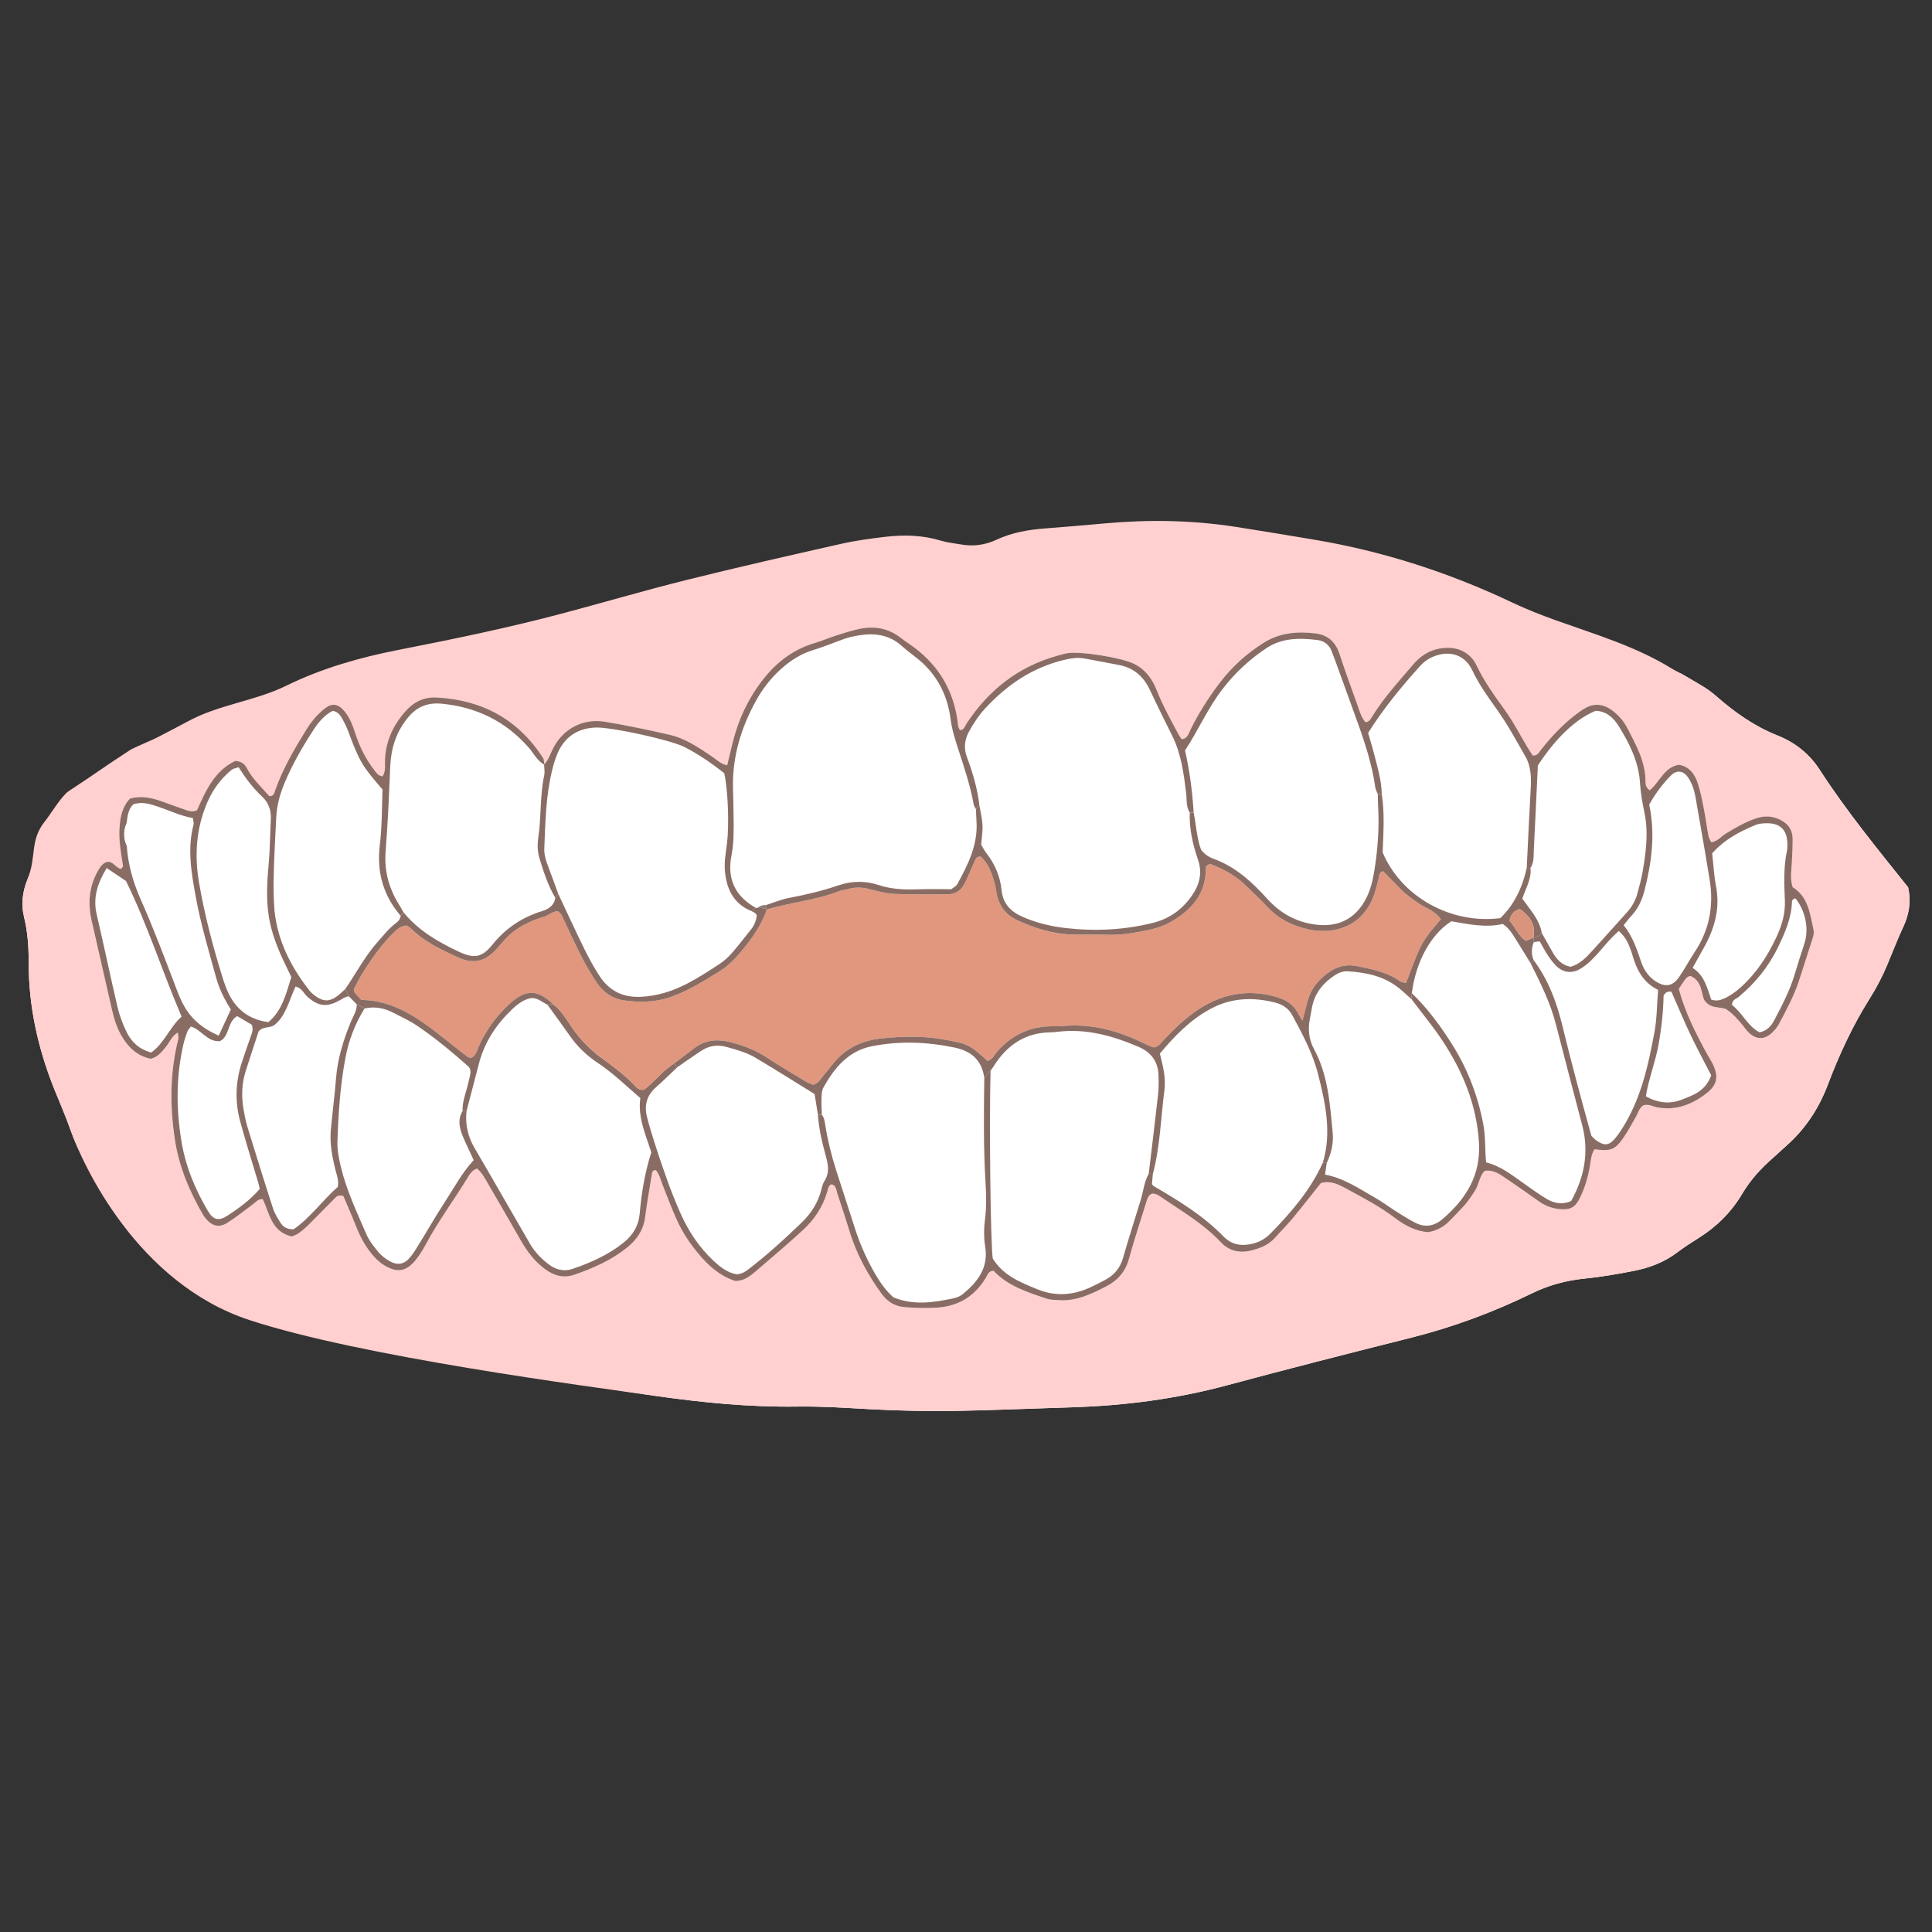 <?xml version="1.0" encoding="UTF-8"?>
<svg xmlns="http://www.w3.org/2000/svg" id="_矯正症例" data-name="矯正症例" width="1900" height="1900" viewBox="0 0 1900 1900">
  <rect x="0" y="0" width="1900" height="1900" fill="#333333" stroke="none"/>
  <g id="_開咬" data-name="開咬">
    <path d="M183.185,720.677c-1.652.737-3.439,1.266-4.935,2.24-31.903,20.787-63.801,41.58-95.626,62.486-7.104,4.667-13.434,10.359-18.765,16.986-15.249,18.954-27.619,39.612-36.766,62.215-4.912,12.139-6.593,24.411-3.441,37.216,3.64,14.785,4.575,29.859,4.555,45.002-.059,42.92,9.109,83.96,24.932,123.666,5.37,13.475,11.301,26.751,16.081,40.431,12.258,35.081,33.893,63.826,59.491,90.013,12.469,12.756,27.127,22.167,43.979,27.963,10.279,3.536,20.726,6.595,31.13,9.759,32.69,9.942,62.887,24.291,89.548,46.294,32.816,27.082,37.123,28.14,79.931,34.047,26.351,3.636,52.691,7.459,78.38,14.602,63.001,17.517,126.996,29.774,191.737,39.017,46.802,6.683,93.516,11.335,140.836,10.66,23.538-.336,47.125,1.265,70.661,2.538,29.594,1.599,59.206,2.237,88.812,1.643,36.854-.738,73.69-2.38,110.538-3.492,51.548-1.556,102.294-8.147,152.229-21.579,60.109-16.168,120.431-31.563,180.803-46.726,41.235-10.356,80.884-24.985,118.951-43.607,16.68-8.16,33.84-12.812,51.968-14.624,16.275-1.626,32.324-4.444,48.352-7.552,15.645-3.034,30.142-8.537,42.983-18.275,6.731-5.105,13.88-9.692,21.046-14.186,17.739-11.123,32.115-25.415,42.815-43.506,8.069-13.643,18.696-25.204,30.653-35.572,4.109-3.563,7.99-7.387,12.078-10.974,19.014-16.689,32.426-36.869,41.446-60.689,11.13-29.391,24.34-57.979,41.165-84.679,6.795-10.782,12.617-22.01,17.509-33.752,5.114-12.274,9.863-24.721,15.507-36.747,5.878-12.527,7.797-25.239,4.75-38.884-30.124-37.694-60.762-75.085-87.087-115.775-10.04-15.518-24.13-26.71-41.654-33.662-22.141-8.785-41.404-22.33-59.275-37.95-3.612-3.158-7.412-6.187-11.464-8.737-7.661-4.821-15.567-9.252-23.371-13.845-100.275-39.997-775.08-87.777-971.498-88.205-26.762-.058-494.475,149.483-498.982,146.238Z" style="fill: #fff;"></path>
    <path d="M1653.665,662.644c7.804,4.593,15.71,9.024,23.371,13.845,4.052,2.55,7.852,5.579,11.464,8.737,17.871,15.62,37.134,29.166,59.275,37.95,17.524,6.953,31.615,18.144,41.654,33.662,26.325,40.69,56.963,78.081,87.087,115.775,3.046,13.645,1.128,26.357-4.75,38.884-5.644,12.026-10.393,24.473-15.507,36.747-4.893,11.742-10.715,22.969-17.509,33.752-16.825,26.7-30.035,55.288-41.165,84.679-9.02,23.82-22.432,44-41.446,60.689-4.088,3.588-7.969,7.411-12.078,10.974-11.957,10.369-22.584,21.93-30.653,35.572-10.7,18.09-25.076,32.382-42.815,43.506-7.166,4.493-14.315,9.081-21.046,14.186-12.841,9.737-27.338,15.24-42.983,18.275-16.028,3.108-32.077,5.926-48.352,7.552-18.128,1.812-35.288,6.464-51.968,14.624-38.067,18.622-77.716,33.251-118.951,43.607-60.372,15.163-120.695,30.558-180.803,46.726-49.935,13.432-100.681,20.024-152.229,21.579-36.848,1.112-73.684,2.754-110.538,3.492-29.606.594-59.218-.044-88.812-1.643-23.535-1.272-47.122-2.874-70.661-2.538-47.32.675-94.034-3.978-140.836-10.66-64.741-9.243-287.903-38.217-398.1-74.425-110.196-36.207-163.836-152.19-176.095-187.271-4.78-13.68-10.711-26.956-16.081-40.431-15.823-39.706-24.991-80.746-24.932-123.666.021-15.143-.914-30.217-4.555-45.002-3.153-12.805-1.472-25.077,3.441-37.216,9.147-22.603,1.865-37.965,17.113-56.92,5.331-6.627,16.247-24.982,23.351-29.648,31.825-20.906,29.23-20.143,61.133-40.93,1.496-.975,20.912-9.496,22.564-10.232,1.166-.3,31.776-16.49,32.797-17.054,30.717-16.984,65.96-20.045,97.426-35.441,35.045-17.147,71.968-27.733,110.117-35.2,53.349-10.442,106.614-21.42,159.203-35.305,41.465-10.948,82.619-23.114,124.223-33.483,50.399-12.561,101.074-24.036,151.746-35.467,14.699-3.316,29.738-5.372,44.726-7.093,18.112-2.079,36.156-1.471,53.878,3.882,6.311,1.906,13.014,2.527,19.545,3.692,12.244,2.182,23.77.663,35.251-4.688,14.91-6.95,31.013-9.791,47.416-11.031,19.884-1.504,39.753-3.225,59.614-5.01,42.923-3.858,85.723-3.151,128.341,3.503,25.665,4.007,51.295,8.246,76.913,12.553,67.765,11.393,132.543,32.293,194.573,61.736,14.222,6.751,28.796,12.47,43.606,17.76,38.644,13.804,78.194,25.482,113.513,47.298,3.061,1.891,6.345,3.421,9.525,5.118ZM535.129,751.824l.247.256c-.431-2.301-.214-5.021-1.39-6.84-24.487-37.84-59.699-56.854-104.385-59.277-12.461-.676-22.288,4.022-30.459,13.109-12.125,13.486-19.513,28.914-20.497,47.267-.309,5.761.978,11.973-2.367,17.121-4.281-.527-5.893-3.183-7.717-5.515-8.665-11.074-14.874-23.411-19.16-36.794-2.773-8.657-6.019-17.141-12.59-23.832-4.924-5.013-10.524-5.673-16.246-1.412-7.848,5.844-14.079,13.218-19.227,21.521-11.799,19.034-23.118,38.312-30.642,59.548-.945,2.666-1.162,6.07-5.81,6.027-7.621-8.848-16.663-16.924-22.291-27.89-1.997-3.89-5.453-6.425-11.116-6.803-20.606,9.605-29.312,29.691-37.768,48.569-4.234,1.654-7.193.947-10.033-.027-7.423-2.546-14.81-5.197-22.177-7.9-10.885-3.994-21.846-6.962-33.77-3.499-7.579,8.017-9.412,17.949-10.177,28.336-.943,12.808,1.448,25.275,3.455,37.802.12.75-1.107,1.716-1.996,2.999-5.169-1.05-7.773-7.834-13.679-7.01-4.626,1.463-6.857,5.069-8.981,8.775-8.899,15.528-10.07,32.065-6.198,49.173,6.669,29.463,13.475,58.895,20.171,88.352,1.887,8.302,4.477,16.392,8.626,23.792,6.725,11.994,15.987,21.018,29.328,23.558,7.32-1.9,10.813-6.921,14.737-11.532,3.785-4.446,5.64-10.61,11.843-14.258.298,2.712.973,4.491.588,6-8.339,32.742-8.486,65.608-3.504,98.951,4.019,26.895,14.313,51.043,27.689,74.234.9,1.561,2.016,3.032,3.216,4.38,6.272,7.044,12.85,8.566,20.966,3.43,8.656-5.477,16.684-11.953,24.91-18.096,2.834-2.116,4.987-5.346,9.711-5.034,6.634,13.999,8.532,32.219,28.463,36.7,2.065-.91,4.49-1.547,6.391-2.912,3.421-2.457,6.737-5.14,9.728-8.101,8.595-8.51,16.963-17.247,25.518-25.797,2.026-2.025,3.963-4.745,9.172-2.892,3.765,8.953,8.149,18.813,12.066,28.855,3.765,9.651,8.443,18.721,14.848,26.879,3.763,4.792,8.01,9.065,13.224,12.284,12.166,7.509,21.352,6.395,30.385-4.491,4.213-5.077,7.767-10.827,10.883-16.665,11.988-22.461,27.278-42.832,40.482-64.519,2.353-3.865,4.869-8.079,9.666-9.464,5.691,5.253,8.526,11.321,11.85,17.007,10.374,17.746,20.704,35.518,30.881,53.378,6.359,11.16,13.899,21.24,24.411,28.843,8.839,6.392,18.186,8.872,28.993,5.052,18.334-6.481,35.909-14.133,51.255-26.5,9.925-7.999,16.233-17.489,17.864-30.318,1.752-13.777,4.208-27.466,6.426-41.182.358-2.211.382-4.946,4.071-4.652,3.546,4.154,4.645,9.546,6.623,14.547,4.443,11.236,8.709,22.558,13.623,33.589,6.951,15.601,16.737,29.387,28.545,41.72,8.487,8.864,18.362,15.564,29.267,19.154,8.863-.084,14.587-4.815,20.063-9.475,15.656-13.323,31.299-26.682,46.45-40.568,11.29-10.347,19.632-22.877,23.999-37.824.772-2.642.894-5.974,4.199-7.272,4.572,1.127,4.472,5.452,5.544,8.599,4.482,13.152,8.62,26.423,12.805,39.675,6.811,21.562,17.585,41.013,30.784,59.289,5.722,7.924,13.003,12.417,22.623,13.237,10.244.872,20.45,1.107,30.778.575,21.757-1.121,37.89-10.812,49.128-29.258,1.762-2.892,2.572-7.044,7.679-7.037,14.027,14.922,33.124,21.015,52.029,27.329,3.918,1.309,8.331,1.296,12.537,1.555,17.079,1.049,31.737-6.11,46.343-13.651,11.376-5.874,18.749-14.388,22.224-27.039,5.28-19.22,11.663-38.135,17.506-57.201.916-2.989,2.013-5.671,5.275-6.851,3.144-.219,5.805,1.259,8.295,2.972,20.388,14.023,42.01,26.385,59.191,44.701,8.156,8.695,18.223,11.087,29.859,8.224,9.007-2.216,17.24-5.427,23.566-12.586,5.603-6.341,11.697-12.264,17.087-18.775,9.593-11.59,18.818-23.485,27.985-34.987,9.456-2.594,17.163,1.26,24.563,5.294,16.445,8.964,33.134,17.531,48.129,28.96,9.719,7.407,20.309,13.116,32.827,14.062,7.419-1.273,13.939-4.366,19.327-9.467,4.823-4.567,9.26-9.54,13.907-14.296,5.106-5.226,9.113-11.227,12.997-17.391,3.846-6.104,4.085-13.984,9.441-19.172,8.911-1.296,15.27,3.731,21.731,8.072,10.539,7.08,20.889,14.445,31.251,21.785,6.055,4.289,12.64,7.001,20.058,7.732,10.862,1.071,15.739-1.267,20.501-10.957,4.818-9.806,7.921-20.212,9.785-31.009.996-5.769,1.15-11.874,4.617-16.802,15.874,2.053,19.86.715,28.246-11.129,4.522-6.387,8.06-13.469,12.073-20.22,2.421-4.074,3.363-9.123,7.714-11.887,5.113-1.606,9.484,1.294,14.157,2.102,18.716,3.238,34.699-3.332,48.787-14.663,9.785-7.87,10.891-16.026,5.571-27.443-1.78-3.82-4.218-7.328-6.236-11.042-10.968-20.186-21.385-40.613-27.469-63.488,1.556-2.353,3.13-4.883,4.856-7.304,1.722-2.415,3.266-5.143,6.796-5.316,11.263,4.897,10.33,16.822,13.31,23.526,6.408,9.246,14.9,6.19,21.573,9.065,6.505,4.264,11.706,10.126,16.65,16.26,1.893,2.349,3.613,4.892,5.789,6.948,7.265,6.864,15.406,6.941,22.539.122,2.594-2.48,5.133-5.285,6.799-8.42,7.372-13.866,14.911-27.685,19.829-42.691,4.138-12.627,8.094-25.312,12.199-37.95,1.309-4.03,3.085-8.009,2.155-12.345-3.415-15.911-5.293-32.597-20.475-41.85-2.883-8.602-1.18-16.433-.852-24.233.33-7.85.889-15.708.761-23.554-.153-9.46-5.249-15.727-13.902-19.341-6.994-2.922-13.876-3.204-21.2-.873-11.088,3.529-20.9,9.358-30.74,15.323-4.527,2.745-7.824,7.548-14.198,8.499-.931-2.113-2.324-4.173-2.743-6.414-1.664-8.908-2.808-17.915-4.559-26.804-1.631-8.281-3.235-16.64-5.861-24.632-2.91-8.853-7.854-16.437-18.351-18.398-14.888,2.082-19.099,17.163-29.001,25.121-3.28-2.308-4.167-5.32-4.138-8.286.195-19.622-9.136-36.008-17.674-52.647-3.636-7.085-8.798-13.001-15.231-17.756-8.659-6.401-17.747-7.283-27.098-1.741-3.624,2.147-7.029,4.709-10.344,7.323-12.419,9.796-23.068,21.324-32.808,33.743-1.752,2.234-2.991,5.335-7.738,5.155-1.574-2.47-3.537-5.408-5.355-8.433-7.163-11.916-13.535-24.392-21.601-35.658-10.211-14.262-20.547-28.2-28.112-44.25-6.761-14.346-20.936-19.792-36.559-16.892-10.668,1.98-19.053,7.548-25.87,15.59-14.069,16.596-28.903,32.601-40.384,51.244-1.563,2.539-2.935,5.366-6.595,5.63-4.445-5.138-6.011-11.724-8.261-17.923-5.978-16.47-11.909-32.964-17.425-49.592-3.842-11.584-11.416-18.312-23.424-19.792-17.786-2.191-35.133-.701-50.69,9.005-17.063,10.648-31.807,24.021-43.96,40.148-10.945,14.524-20.688,29.776-28.652,46.163-1.743,3.587-2.815,8.229-8.37,8.72-.944-1.431-2.032-2.827-2.855-4.365-7.703-14.383-15.652-28.609-21.677-43.866-4.525-11.461-11.661-21.085-23.487-26.462-12.35-5.615-50.889-11.921-63.955-9.951-3.562.537-7.055,1.614-10.537,2.593-38.424,10.803-67.644,33.865-89.283,67.043-1.541,2.363-2,5.915-6.399,6.04-.53-1.393-1.475-2.879-1.635-4.445-3.541-34.722-20.083-61.54-48.956-80.925-2.509-1.684-4.995-3.418-7.369-5.285-12.281-9.661-26.2-12.035-41.124-8.791-7.65,1.663-15.159,4.057-22.629,6.442-6.896,2.201-13.554,5.182-20.495,7.204-21.146,6.16-37.743,18.725-51.139,35.809-14.773,18.84-24.655,40.076-30.275,63.32-1.667,6.897-3.329,13.795-5.131,21.267-6.473-1.28-10.216-5.449-14.613-8.393-13.086-8.76-26.133-17.905-41.693-21.497-21.183-4.89-42.494-9.41-63.939-12.933-22.335-3.669-42.301,7.531-51.838,27.938-2.308,4.939-4.062,10.082-7.929,14.102Z" style="fill: #ffd0cf;"></path>
    <path d="M535.129,751.824c3.867-4.02,5.621-9.164,7.929-14.102,9.538-20.408,29.503-31.608,51.838-27.938,21.446,3.523,42.756,8.043,63.939,12.933,15.559,3.592,28.607,12.737,41.693,21.497,4.398,2.944,8.14,7.113,14.613,8.393,1.803-7.472,3.464-14.37,5.131-21.267,5.62-23.245,15.502-44.48,30.275-63.32,13.395-17.083,29.993-29.648,51.139-35.809,6.942-2.023,13.599-5.003,20.495-7.204,7.47-2.384,14.979-4.779,22.629-6.442,14.924-3.244,28.843-.87,41.124,8.791,2.373,1.868,4.86,3.601,7.369,5.285,28.873,19.385,45.415,46.203,48.956,80.925.16,1.566,1.105,3.052,1.635,4.445,4.399-.125,4.858-3.677,6.399-6.04,21.639-33.177,50.859-56.239,89.283-67.043,3.482-.979,6.975-2.056,10.537-2.593,13.066-1.97,51.605,4.337,63.955,9.951,11.826,5.376,18.962,15,23.487,26.462,6.024,15.257,13.974,29.483,21.677,43.866.823,1.538,1.911,2.934,2.855,4.365,5.555-.491,6.627-5.133,8.37-8.72,7.964-16.387,17.707-31.639,28.652-46.163,12.153-16.127,26.897-29.501,43.96-40.148,15.557-9.707,32.904-11.197,50.69-9.005,12.008,1.479,19.582,8.207,23.424,19.792,5.516,16.628,11.447,33.122,17.425,49.592,2.25,6.199,3.816,12.785,8.261,17.923,3.661-.264,5.032-3.091,6.595-5.63,11.481-18.642,26.315-34.648,40.384-51.244,6.817-8.041,15.202-13.61,25.87-15.59,15.622-2.9,29.797,2.546,36.559,16.892,7.565,16.05,17.901,29.988,28.112,44.25,8.066,11.266,14.438,23.742,21.601,35.658,1.818,3.025,3.781,5.963,5.355,8.433,4.746.18,5.985-2.921,7.738-5.155,9.74-12.418,20.389-23.947,32.808-33.743,3.314-2.614,6.72-5.176,10.344-7.323,9.351-5.541,18.439-4.66,27.098,1.741,6.433,4.755,11.596,10.671,15.231,17.756,8.538,16.639,17.869,33.026,17.674,52.647-.03,2.966.858,5.978,4.138,8.286,9.902-7.959,14.113-23.04,29.001-25.121,10.496,1.961,15.441,9.545,18.351,18.398,2.626,7.993,4.23,16.351,5.861,24.632,1.751,8.889,2.895,17.896,4.559,26.804.419,2.241,1.811,4.301,2.743,6.414,6.374-.951,9.671-5.754,14.198-8.499,9.84-5.965,19.652-11.794,30.74-15.323,7.324-2.331,14.206-2.049,21.2.873,8.652,3.614,13.749,9.881,13.902,19.341.128,7.845-.431,15.704-.761,23.554-.328,7.799-2.031,15.631.852,24.233,15.182,9.253,17.06,25.94,20.475,41.85.93,4.336-.846,8.315-2.155,12.345-4.105,12.638-8.061,25.323-12.199,37.95-4.917,15.006-12.457,28.825-19.829,42.691-1.666,3.134-4.206,5.94-6.799,8.42-7.133,6.819-15.274,6.742-22.539-.122-2.176-2.056-3.896-4.599-5.789-6.948-4.944-6.134-10.145-11.996-16.65-16.26-6.673-2.875-15.165.181-21.573-9.065-2.98-6.704-2.047-18.629-13.31-23.526-3.53.172-5.073,2.901-6.796,5.316-1.726,2.421-3.301,4.951-4.856,7.304,6.083,22.875,16.5,43.303,27.469,63.488,2.019,3.715,4.456,7.223,6.236,11.042,5.32,11.417,4.214,19.573-5.571,27.443-14.089,11.331-30.072,17.901-48.787,14.663-4.673-.809-9.045-3.709-14.157-2.102-4.352,2.764-5.293,7.813-7.714,11.887-4.012,6.751-7.55,13.833-12.073,20.22-8.385,11.844-12.372,13.182-28.246,11.129-3.467,4.927-3.621,11.032-4.617,16.802-1.864,10.797-4.966,21.204-9.785,31.009-4.762,9.69-9.639,12.028-20.501,10.957-7.418-.731-14.003-3.443-20.058-7.732-10.362-7.34-20.712-14.704-31.251-21.785-6.461-4.341-12.82-9.368-21.731-8.072-5.356,5.187-5.595,13.068-9.441,19.172-3.884,6.164-7.891,12.165-12.997,17.391-4.647,4.756-9.084,9.729-13.907,14.296-5.387,5.101-11.908,8.194-19.327,9.467-12.518-.945-23.109-6.655-32.827-14.062-14.995-11.429-31.684-19.996-48.129-28.96-7.4-4.034-15.107-7.888-24.563-5.294-9.167,11.502-18.392,23.397-27.985,34.987-5.389,6.511-11.484,12.434-17.087,18.775-6.325,7.159-14.558,10.369-23.566,12.586-11.635,2.863-21.703.471-29.859-8.224-17.181-18.316-38.803-30.677-59.191-44.701-2.49-1.713-5.15-3.191-8.295-2.972-3.262,1.18-4.359,3.863-5.275,6.851-5.843,19.067-12.226,37.982-17.506,57.201-3.475,12.652-10.848,21.165-22.224,27.039-14.606,7.541-29.264,14.7-46.343,13.651-4.206-.259-8.619-.246-12.537-1.555-18.904-6.313-38.001-12.406-52.029-27.329-5.107-.007-5.918,4.145-7.679,7.037-11.238,18.446-27.372,28.138-49.128,29.258-10.328.532-20.535.297-30.778-.575-9.62-.819-16.901-5.313-22.623-13.237-13.199-18.276-23.973-37.728-30.784-59.289-4.186-13.252-8.324-26.523-12.805-39.675-1.072-3.147-.973-7.471-5.544-8.599-3.305,1.298-3.427,4.63-4.199,7.272-4.367,14.948-12.709,27.477-23.999,37.824-15.151,13.887-30.794,27.245-46.45,40.568-5.475,4.66-11.2,9.39-20.063,9.475-10.905-3.59-20.78-10.29-29.267-19.154-11.807-12.333-21.594-26.118-28.545-41.72-4.914-11.03-9.179-22.353-13.623-33.589-1.978-5.001-3.078-10.393-6.623-14.547-3.69-.294-3.714,2.441-4.071,4.652-2.218,13.716-4.674,27.405-6.426,41.182-1.632,12.829-7.939,22.319-17.864,30.318-15.346,12.367-32.921,20.019-51.255,26.5-10.808,3.82-20.155,1.34-28.993-5.052-10.512-7.603-18.053-17.682-24.411-28.843-10.176-17.86-20.507-35.632-30.881-53.378-3.324-5.686-6.159-11.754-11.85-17.007-4.798,1.385-7.313,5.599-9.666,9.464-13.204,21.687-28.494,42.058-40.482,64.519-3.116,5.838-6.67,11.588-10.883,16.665-9.034,10.886-18.219,12-30.385,4.491-5.214-3.218-9.462-7.492-13.224-12.284-6.405-8.157-11.083-17.227-14.848-26.879-3.917-10.042-8.301-19.902-12.066-28.855-5.209-1.852-7.146.868-9.172,2.892-8.555,8.55-16.923,17.287-25.518,25.797-2.991,2.961-6.307,5.644-9.728,8.101-1.902,1.365-4.327,2.002-6.391,2.912-19.931-4.481-21.829-22.701-28.463-36.7-4.724-.311-6.877,2.919-9.711,5.034-8.226,6.142-16.254,12.619-24.91,18.096-8.116,5.135-14.694,3.614-20.966-3.43-1.2-1.348-2.316-2.819-3.216-4.38-13.376-23.191-23.67-47.338-27.689-74.234-4.982-33.343-4.835-66.209,3.504-98.951.384-1.509-.291-3.287-.588-6-6.204,3.648-8.059,9.812-11.843,14.258-3.925,4.611-7.417,9.632-14.737,11.532-13.34-2.54-22.603-11.563-29.328-23.558-4.149-7.4-6.739-15.49-8.626-23.792-6.696-29.457-13.503-58.889-20.171-88.352-3.872-17.108-2.701-33.645,6.198-49.173,2.124-3.706,4.355-7.311,8.981-8.775,5.906-.824,8.51,5.961,13.679,7.01.889-1.282,2.116-2.248,1.996-2.999-2.006-12.526-4.398-24.994-3.455-37.802.765-10.388,2.598-20.32,10.177-28.336,11.924-3.464,22.885-.495,33.77,3.499,7.367,2.703,14.754,5.354,22.177,7.9,2.841.974,5.8,1.682,10.033.027,8.455-18.879,17.162-38.964,37.768-48.569,5.663.378,9.119,2.913,11.116,6.803,5.628,10.966,14.67,19.042,22.291,27.89,4.648.043,4.865-3.361,5.81-6.027,7.524-21.236,18.843-40.514,30.642-59.548,5.147-8.303,11.379-15.677,19.227-21.521,5.722-4.26,11.322-3.601,16.246,1.412,6.571,6.691,9.817,15.175,12.59,23.832,4.286,13.383,10.495,25.72,19.16,36.794,1.825,2.332,3.436,4.988,7.717,5.515,3.345-5.148,2.059-11.36,2.367-17.121.983-18.353,8.371-33.782,20.497-47.267,8.171-9.088,17.999-13.785,30.459-13.109,44.686,2.423,79.898,21.437,104.385,59.277,1.177,1.818.959,4.539,1.39,6.84-7.162-3.886-10.529-11.301-15.614-17.079-22.696-25.789-51.226-39.597-85.192-42.941-13.708-1.35-24.61,2.867-33.483,13.741-11.199,13.724-16.33,29.399-17.24,46.729-.729,13.879-1.117,27.776-1.863,41.653-.778,14.48-1.643,28.96-2.761,43.418-1.451,18.767,3.181,35.903,13.057,51.773,1.591,2.557,3.025,5.213,4.531,7.824-.939,1.115-1.879,2.229-2.819,3.344-17.129-19.874-23.585-43.041-20.525-68.826,2.21-18.616,2.144-37.267,2.689-55.365-20.327-23.445-22.462-27.17-33.916-57.664-1.477-3.93-3.344-7.748-5.378-11.425-2.041-3.687-4.418-7.247-9.64-8.218-7.967,4.047-13.801,10.967-18.738,18.498-10.917,16.655-20.841,33.902-28.57,52.316-4.704,11.209-7.831,22.904-8.3,35.029-.457,11.835-2.231,39.386-2.553,61.306-.235,15.994.886,29.237.967,29.981,3.256,29.682,16.275,55.098,34.481,78.178,1.824,2.312,4.291,4.233,6.753,5.902,7.113,4.819,12.931,4.732,19.966-.334,2.908-2.094,5.447-4.7,8.154-7.074,1.263,2.341,2.525,4.682,3.788,7.023-3.13.19-5.574,1.846-8.216,3.378-13.238,7.678-21.825,6.671-32.734-3.116-3.501-3.14-5.167-8.273-11.53-9.992-6.445,13.652-9.705,29.586-21.173,38.191-5.504,3.149-10.432.694-15.167,5.979-3.856,11.816-8.429,25.518-12.791,39.286-3.912,12.347-4.187,24.975-1.997,37.646,1.027,5.94,2.214,11.903,3.98,17.656,8.145,26.534,16.376,53.044,24.936,79.446,1.646,5.075,4.596,9.827,7.519,14.356,2.319,3.594,5.76,6.21,12.644,6.304,16.149-11.013,28.463-28.463,43.573-41.766,1.155-6.631-1.054-11.686-2.354-16.922-3.212-12.933-5.721-26.005-4.469-39.419,1.57-16.823,3.759-33.593,5.083-50.433,1.536-19.537,7.284-37.827,14.678-55.787,2.266-5.505,5.967-10.624,5.647-17.017,2.57,1.376,5.14,2.752,7.71,4.128-9.311,15.008-15.575,31.376-18.807,48.557-5.126,27.244-6.974,54.923-7.848,82.617-.266,8.42,1.477,16.692,3.472,24.969,5.543,23.009,15.673,44.237,24.939,65.775,2.799,6.506,7.491,12.36,12.083,17.873,3.001,3.603,7.076,6.613,11.216,8.902,7.379,4.081,13.981,2.9,19.439-3.557,3.849-4.553,6.885-9.826,10.034-14.931,8.217-13.324,15.943-26.966,24.529-40.045,9.195-14.007,16.977-28.951,28.284-41.042-3.989-8.696-7.73-16.227-10.923-23.984-3.28-7.971-4.82-16.162-.056-24.253,1.304.057,2.608.115,3.911.172-1.394,13.035,1.375,24.992,8.062,36.392,18.322,31.239,36.2,62.737,54.421,94.035,4.594,7.892,10.881,14.421,18.158,20.007,7.241,5.558,15.322,7.499,23.87,4.547,17.73-6.122,34.751-13.619,49.666-25.5,9.617-7.66,15.186-17.164,16.195-29.146,1.725-20.486,5.244-40.608,11.37-59.94-5.68-17.728-13.411-34.474-10.789-53.347-13.966-12-26.897-24.645-42.039-34.722-10.636-7.078-19.801-15.76-27.164-26.327-7.234-10.382-14.77-20.554-22.174-30.818,1.844-.183,3.687-.367,5.53-.55,8.385,6.248,13.359,15.35,19.121,23.656,8.332,12.011,18.42,22.049,30.216,30.488,10.745,7.687,21.194,15.696,30.4,25.25,2.393,2.483,4.726,5.603,9.709,4.818,10.125-7.426,17.867-18.576,29.208-25.517,1.246,1.082,2.492,2.163,3.737,3.245-6.993,6.593-13.803,13.393-21.024,19.726-9.153,8.028-11.858,17.914-8.957,29.341,2.365,9.314,5.198,18.522,8.167,27.666,7.438,22.897,15.186,45.691,25.054,67.691,7.724,17.219,18.024,32.693,31.779,45.689,7.027,6.64,14.637,12.491,23.577,13.707,4.928-.608,7.983-2.506,10.878-4.725,18.676-14.313,36.051-30.146,52.933-46.471,9.154-8.852,15.963-19.552,19.075-32.245.712-2.903,1.516-5.969,3.093-8.441,5.059-7.928,3.72-15.636,1.376-24.204-3.636-13.291-6.928-26.779-7.804-40.659,1.272-.038,2.545-.075,3.817-.113,2.496,2.92,2.776,6.562,3.358,10.128,2.526,15.474,6.244,30.656,11.106,45.567,6.158,18.885,12.174,37.815,18.319,56.704,4.294,13.198,9.736,25.903,16.331,38.135,6.028,11.179,12.842,21.7,21.367,29.035,20.372,8.146,39.416,4.882,58.392,1.034,3.441-.698,7.133-2.13,9.802-4.326,14.555-11.969,25.326-25.849,21.976-46.462-1.456-8.96-1.35-18.05-.193-27.046,1.548-12.03,1.245-24.053.519-36.096-2.07-34.316-1.725-68.66-1.23-103.006,2.063-2.345,4.125-4.69,6.188-7.036-1.466,53.326.017,170.35,2.121,184.614,10.602,17.145,27.019,23.276,43.265,30.056,17.952,7.492,35.259,6.342,52.529-1.54,4.936-2.253,9.754-4.774,14.565-7.288,8.993-4.699,14.907-11.686,17.777-21.703,5.478-19.123,11.602-38.062,17.417-57.089,2.623-8.581,3.34-17.743,7.847-25.751,1.353.076,2.707.152,4.06.227-.311,3.483-.623,6.966-.894,9.998.802.945,1.099,1.547,1.584,1.83,24.448,14.298,48.667,28.977,68.608,49.443,7.555,7.753,15.981,9.698,26.281,7.846,8.093-1.455,14.67-4.943,20.342-10.755,20.257-20.758,39.077-42.554,51.186-69.319,1.298.037,2.596.075,3.894.112-.496,3.458-.992,6.917-1.649,11.491,18.193,3.341,33.154,13.563,48.723,22.443,7.831,4.466,15.092,9.921,22.729,14.741,5.587,3.527,11.237,6.997,17.09,10.049,9.624,5.017,18.732,3.518,26.863-3.408,23.118-19.691,37.875-43.221,35.967-75.151-2.224-37.221-15.903-70.229-36.156-100.76-9.296-14.013-20.105-27.023-30.227-40.488.118-1.965.236-3.929.354-5.894,16.097,15.645,29.347,33.713,40.995,52.628,14.585,23.685,24.346,49.589,29.424,77.205,2.193,11.926,1.38,23.963,2.634,36.629,13.984,3.421,24.892,12.076,36.208,20.058,7.386,5.21,14.697,10.567,22.392,15.287,7.379,4.526,15.385,6.802,24.999,2.643,12.738-22.958,17.9-47.571,11.001-74.107-8.634-33.209-17.475-66.366-25.95-99.615-5.404-21.198-15.11-40.543-24.777-59.939.93-1.11,1.86-2.22,2.789-3.33,14.391,19.139,22.663,41.241,28.206,64.025,8.829,36.283,18.517,72.314,28.666,108.834,1.355,1.286,2.922,3.178,4.86,4.543,7.837,5.519,12.513,5.15,18.63-2.214,3.824-4.603,7.067-9.76,10.08-14.953,16.003-27.582,22.657-58.273,28.401-89.074,2.513-13.476,2.461-27.43,3.628-41.829-15.285-7.45-21.6-20.895-25.738-35.85-.64-2.314-1.675-4.518-2.508-6.78-2.083-5.659-5.19-10.588-10.367-15.267-7.203,6.152-12.862,13.103-18.722,19.844-5.556,6.392-11.361,12.526-18.605,17.04-7.922,4.937-16.392,4.524-23.327-1.71-3.518-3.163-6.398-7.158-9.062-11.116-3.009-4.47-5.452-9.321-8.123-13.975-2.237.32-4.002.573-5.767.826-.142-1.465-.284-2.929-.426-4.394l-.055.037c3.379-.428,6.257-1.756,8.291-4.604,3.535,6.266,7.059,12.539,10.609,18.797,3.975,7.007,8.852,12.905,17.84,14.395,9.035-2.469,15.232-9.13,21.318-15.755,11.419-12.432,22.573-25.106,33.911-37.613,4.959-5.469,8.548-11.655,10.39-18.795,1.805-6.994,3.884-13.954,5.098-21.057,3.36-19.65,5.998-39.315,1.646-59.275-2.05-9.402-3.606-19.013-4.221-28.604-1.32-20.621-10.28-38.253-20.722-55.269-5.156-8.402-12.245-14.978-22.932-15.324-19.72,8.243-38.932,26.492-56.789,53.778-1.313,27.87-2.55,55.562-3.977,83.245-.306,5.938.383,12.164-3.298,17.508-1.218-.032-2.435-.063-3.653-.095,1.282-25.94,2.436-51.887,3.907-77.815.626-11.037.398-21.919-5.229-31.719-8.719-15.184-17.055-30.7-27.137-44.954-9.082-12.84-18.318-25.306-25.057-39.698-7.219-15.417-22.347-20.107-38.206-13.597-5.166,2.12-9.539,5.259-13.201,9.338-18.559,20.668-36.193,42.055-51.089,65.767,1.919,6.634,3.927,12.938,5.557,19.339,3.418,13.426,7.591,26.72,7.891,40.754-1.294.053-2.588.106-3.882.159-.85-2.219-2.157-4.373-2.48-6.666-3.043-21.611-9.636-42.249-16.965-62.686-7.321-20.414-14.739-40.792-22.131-61.18-1.231-3.395-2.531-6.765-3.825-10.137-2.388-6.226-7.36-10.082-13.474-10.862-17.538-2.236-35.045-2.468-50.655,7.896-16.701,11.089-31.12,24.535-43.41,40.533-14.411,18.758-23.725,40.434-36.639,60.069,4.582,20.297,7.229,40.559,8.454,61.009-1.28.044-2.56.087-3.84.131-3.801-5.956-2.764-12.807-3.559-19.316-2.344-19.164-4.799-38.283-13.523-55.918-7.475-15.111-14.994-30.206-22.13-45.477-6.343-13.573-16.377-22.001-31.256-24.624-11.265-1.985-22.454-4.408-33.735-6.288-5.971-.996-11.912-.245-17.907,1.121-31.758,7.232-57.354,24.513-79.102,48.074-6.141,6.653-11.117,14.215-15.564,22.146-4.71,8.398-5.738,16.688-2.257,25.946,5.722,15.219,10.243,30.83,12.14,47.076-1.098,1.316-2.197,2.632-3.295,3.947-.794-1.623-2.012-3.17-2.317-4.879-3.301-18.499-9.325-36.208-15.082-54.026-3.144-9.73-6.316-19.492-7.626-29.786-2.675-21.013-11.174-39.452-26.544-54.212-6.504-6.246-14.263-11.171-20.92-17.276-15.21-13.946-32.805-13.41-51.12-9.147-3.516.819-6.913,2.179-10.325,3.402-8.52,3.053-16.893,6.585-25.551,9.165-12.478,3.719-23.006,10.42-32.528,19.062-9.957,9.037-18.106,19.57-24.517,31.258-14.451,26.347-23.031,54.385-22.485,84.77.174,9.669.535,19.336.614,29.006.104,12.692.413,25.442-2.063,37.958-4.564,23.07,3.431,40.149,23.806,51.619-1.389,1.074-2.778,2.149-4.167,3.223-17.951-7.19-24.668-22.202-26.145-39.808-.745-8.875.992-18.017,2.102-26.977,2.178-17.581,1.038-52.093-2.701-68.735-11.966-9.594-24.877-18.436-38.811-25.675-13.507-7.018-72.586-19.944-87.853-19.298-17.188.727-29.805,8.815-36.953,24.554-2.471,5.442-4.136,11.32-5.582,17.145-6.295,25.357-6.733,51.337-7.788,77.236-.249,6.125,1.602,11.883,3.765,17.569,3.424,9.001,6.654,18.075,9.966,27.118-.98,1.279-1.959,2.558-2.939,3.837-7.076-11.94-11.271-25.03-15.372-38.176-2.2-7.052-2.372-14.096-1.287-21.346,3.021-20.177,1.426-40.794,5.778-60.877.739-3.412-.019-7.149-.085-10.736ZM124.511,809.594c-3.2,7.379-3.087,14.736.141,22.073,1.244,18.303,6.134,35.781,13.512,52.387,12.76,28.721,23.819,58.089,34.973,87.438,2.567,6.756,5.29,13.59,9.012,19.741,7.613,12.581,18.776,21.13,32.973,27.215,4.218-9.088,7.983-17.197,11.903-25.643-6.165-9.844-11.35-20.034-14.417-31.184-7.204-26.189-15.062-52.197-19.968-78.984-4.368-23.848-8.676-47.604-2.274-71.779.414-1.563-.348-3.438-.709-6.34-11.736-2.058-22.61-7.241-33.933-11.122-7.832-2.684-16.129-5.327-24.632-2.391-5.296,5.318-5.742,12.024-6.581,18.589ZM234.646,754.557c-3.384,1.158-5.378,1.318-6.656,2.359-10.946,8.917-18.943,19.887-24.492,33.024-10.705,25.343-12.289,51.529-7.752,78.133,5.578,32.708,14.178,64.733,24.112,96.387,1.08,3.44,2.366,6.835,3.824,10.133,7.626,17.263,20.317,27.943,40.236,30.614,13.741-11.455,17.43-28.057,22.579-44.334-2.314-4.799-4.684-9.653-7.002-14.534-5.694-11.992-10.591-24.213-13.61-37.253-4.575-19.763-3.459-39.622-1.655-59.426,1.317-14.457,1.301-28.917,2.107-43.358.515-9.219-2.137-16.871-8.521-22.85-8.844-8.282-16.095-17.756-23.171-28.896ZM1596.76,909.862c9.213,11.411,13.042,24.132,17.419,36.635,2.653,7.58,7.046,13.972,13.899,18.47,9.427,6.187,16.802,5.153,23.324-4.229,5.502-7.914,9.945-16.558,15.3-24.584,14.483-21.71,18.764-45.512,14.642-70.928-4.441-27.388-9.275-54.712-14.059-82.043-1.15-6.569-3.323-12.851-7.093-18.456-4.545-6.758-11.054-7.876-16.745-2.252-8.601,8.499-15.587,18.291-21.562,28.742,6.185,28.811,2.413,56.771-4.613,84.502-2.397,9.462-6.426,18.175-13.289,25.381-2.037,2.139-3.78,4.56-7.223,8.762ZM255.406,1169.324c-.635-2.831-.925-4.601-1.431-6.308-5.997-20.25-12.459-40.375-17.921-60.768-5.11-19.078-4.443-38.301,1.705-57.179,2.804-8.611,5.782-17.167,8.795-25.709,1.203-3.411,2.822-6.699,1.078-11.597-4.307-2.546-9.432-5.574-14.356-8.485-9.999,5.633-7.144,19.752-17.065,24.637-12.484.914-18.154-11.453-28.515-14.385-1.488,2.107-2.85,3.405-3.436,4.99-1.463,3.956-2.829,7.984-3.784,12.087-7.358,31.62-7.319,63.272-2.109,95.324,4.06,24.974,13.428,47.553,26.125,69.001,5.339,9.019,10.789,10.148,19.5,4.418,11.091-7.295,21.831-15.103,31.412-26.027ZM1683.82,839.201c1.322,11.774,1.794,22.091,3.747,32.119,4.164,21.379-1.049,40.733-11.148,59.281-3.721,6.834-7.565,13.6-11.837,21.266,11.891,7.494,14.376,20.256,18.334,31.261,4.963,1.394,8.442.661,11.827-.782,6.758-2.883,12.56-7.174,17.953-12.111,14.958-13.695,25.673-30.196,34.245-48.542,5.515-11.804,8.959-23.506,8.356-36.573-.753-16.307-1.342-32.652,2.137-48.812.501-2.328.379-4.824.303-7.235-.398-12.583-6.663-19.192-18.99-19.453-4.154-.088-8.679.209-12.441,1.765-15.693,6.489-30.599,14.368-42.485,27.817ZM148.752,1035.109c13.031-9.434,18.324-25.186,29.858-35.348-19.087-44.351-33.32-89.845-54.71-133.371-5.655-3.787-11.972-8.016-18.97-12.701-8.971,14.755-13.722,28.947-9.858,45.496,7.123,30.511,13.48,61.2,20.645,91.7,1.912,8.138,5.008,16.141,8.611,23.705,4.818,10.114,12.61,17.374,24.423,20.519ZM1682.865,1057.53c-6.723-13.112-13.893-26.316-20.332-39.868-6.68-14.061-12.652-28.458-18.79-42.383-3.2-.337-5.485-.088-7.723,3.948-.253,15.31-2.058,32.122-5.082,48.695-3.1,16.991-9.657,33.257-12.344,50.197,12.06,6.83,23.73,7.851,35.599,3.202,11.173-4.377,22.999-8.208,28.671-23.791ZM1764.26,883.677c-.682.831-1.944,1.65-1.96,2.493-.324,16.151-6.547,30.324-13.389,44.649-9.331,19.536-22.437,35.668-38.856,49.442-2.509,2.104-6.763,2.793-6.726,8.116,10.129,7.634,15.423,20.889,27.084,26.843,7.51-1.61,11.458-6.244,14.305-11.649,7.596-14.417,15.214-28.843,19.973-44.554,3.148-10.392,6.38-20.763,9.8-31.069,4.617-13.917,1.384-31.427-8.463-44.091-.25-.322-1.16-.13-1.768-.181Z" style="fill: #896d65;"></path>
    <path d="M662.544,1046.168c-11.341,6.941-19.083,18.091-29.208,25.517-4.983.785-7.316-2.335-9.709-4.818-9.206-9.554-19.656-17.563-30.4-25.25-11.796-8.439-21.885-18.477-30.216-30.488-5.762-8.307-10.736-17.409-19.121-23.657-14.814-14.047-25.859-14.617-40.872-2.049-1.847,1.546-3.509,3.314-5.245,4.992-11.426,11.038-20.247,23.878-26.858,38.316-1.927,4.209-2.579,9.398-7.517,11.613-1.279-.327-2.663-.301-3.519-.96-8.12-6.255-16.179-12.592-24.203-18.97-23.815-18.93-48.246-36.527-80.379-37.083-2.318-2.507-4.45-4.614-6.314-6.935-.686-.854-.737-2.217-1.077-3.348,8.179-17.616,24.818-41.642,37.982-54.564,3.836-3.765,7.582-7.864,13.774-8.315,1.37.866,3.13,1.579,4.36,2.818,13.054,13.151,29.578,20.788,45.972,28.391,15.733,7.296,27.403,4.275,38.865-8.61,2.806-3.154,5.49-6.42,8.362-9.512,6.245-6.721,13.712-11.826,21.984-15.661,4.913-2.279,9.973-4.427,15.183-5.829,5.12-1.378,9.159-5.776,14.123-5.576,3.641,2.079,4.396,5.092,5.675,7.79,5.946,12.542,11.658,25.205,18.007,37.54,4.408,8.562,9.367,16.893,14.713,24.905,6.299,9.441,15.59,15.864,26.577,17.387,14.898,2.065,29.97,2.111,44.739-2.843,17.963-6.025,33.715-16.038,49.61-25.887,8.299-5.143,14.893-11.966,21.184-19.467,10.533-12.562,19.812-25.677,25.164-41.298,23.756-6.856,48.685-9.077,71.88-18.188,2.218-.872,4.765-.87,7.065-1.579,7.137-2.2,14.175-2.081,21.432-.291,8.19,2.02,16.491,4.476,24.827,4.841,17.489.766,35.033.276,52.554.322,7.372.019,12.955-3.433,16.273-9.686,3.664-6.904,6.382-14.305,9.727-21.387,1.172-2.481,1.538-6.047,6.355-5.982,7.429,6.187,10.597,15.282,13.415,24.479,1.231,4.018,1.72,8.263,2.548,12.405,2.42,12.098,9.047,20.543,20.457,25.848,17.195,7.996,34.952,13.388,53.964,13.931,11.473.328,22.971-.155,34.439.254,14.046.501,27.714-1.975,41.265-4.918,7.008-1.522,14.149-3.844,20.364-7.343,20.537-11.561,35.224-27.419,35.131-52.889-.007-1.867.618-3.488,4.36-4.53,11.632,4.691,23.981,10.65,34.115,20.536,7.353,7.173,14.953,14.119,21.939,21.635,11.16,12.007,25.103,18.9,40.716,22.265,23.672,5.101,52.538-1.676,64.201-33.649,2.057-5.64,3.261-11.594,4.817-17.414.586-2.191.001-4.962,4.22-6.183,5.365,5.503,11.152,11.435,16.935,17.371,5.517,5.662,11.95,10.109,18.461,14.549,6.837,4.662,15.533,6.777,21.375,15.312-7.796,9.066-15.91,18.151-20.931,29.066-4.997,10.862-8.863,22.245-13.305,33.606-2.373-.634-4.382-.652-5.719-1.609-12.687-9.079-27.376-11.914-42.287-14.951-11.905-2.425-21.467.862-30.368,7.783-8.761,6.812-15.481,15.249-18.39,26.252-1.487,5.624-2.951,11.254-5.13,19.575-1.991-3.246-3.064-4.673-3.805-6.255-5.102-10.897-14.413-15.288-25.553-18.07-25.598-6.391-49.006-1.794-71.068,12.048-13.447,8.437-24.663,19.378-35.564,30.729-2.874,2.993-5.025,6.938-9.641,7.798-.599-.076-1.248-.03-1.79-.249-2.233-.9-4.484-1.777-6.637-2.849-25.864-12.874-52.807-20.682-82.098-17.833-3.596.35-7.246.163-10.872.205-21.169.243-38.541,8.594-52.691,24.234-3.109,3.437-4.772,8.511-9.97,9.811-17.656-15.986-18.874-16.858-44.481-21.299-19.763-3.427-39.75-2.868-59.604-.839-19.356,1.978-36.034,9.678-48.297,25.473-3.698,4.763-7.652,9.327-11.35,14.089-1.85,2.383-3.386,5.011-7.954,5.965-1.696-.736-4.581-1.624-7.088-3.137-12.924-7.803-25.943-15.474-38.554-23.762-11.315-7.437-23.74-12.033-36.652-15.183-12.155-2.964-24.046-1.792-34.48,6.214-6.705,5.145-13.46,10.223-20.193,15.33Z" style="fill: #e0977e;"></path>
    <path d="M1508.426,926.511q-3.72,8.703-.255,17.657c-.93,1.11-1.86,2.22-2.789,3.33-4.423-7.17-8.773-14.386-13.291-21.496-3.855-6.067-7.159-12.608-14.177-17.345-16.764,3.908-33.887.285-50.558-2.657-20.204,12.757-35.01,39.905-38.898,70.712-.118,1.965-.236,3.929-.354,5.894-4.047-3.584-7.961-7.332-12.164-10.723-14.725-11.88-32.215-15.572-50.519-16.665-5.036-.301-9.486,1.705-13.507,4.412-10.86,7.309-18.696,16.883-21.422,30.031-.733,3.536-1.246,7.117-2.004,10.646-2.346,10.926-1.716,21.3,3.783,31.448,13.856,25.573,15.652,54.045,18.341,82.119.968,10.112-1.304,20.383-5.85,29.815-1.298-.037-2.596-.075-3.894-.112,9.03-29.651,2.567-58.922-4.667-87.346-5.148-20.231-15.27-39.243-25.338-57.841-3.752-6.93-9.706-10.631-16.946-12.464-21.797-5.518-43.128-4.699-63.275,6.143-19.981,10.753-35.463,26.622-49.981,44.08,3.077,12.246,6.04,23.987,4.469,36.089-3.566,27.463-4.197,55.333-11.37,82.297-1.353-.076-2.707-.152-4.06-.227,3.065-25.715,6.25-51.416,9.111-77.153.729-6.555.786-13.239.522-19.839-.532-13.329-7.12-22.447-19.536-27.774-25.253-10.835-51.097-18.107-78.964-14.943-2.395.272-4.8.602-7.203.62-25.257.193-43.336,12.48-56.388,33.313-.959,1.531-2.04,2.986-3.064,4.477-2.062,2.345-4.125,4.691-6.188,7.036-2.359-17.208-12.387-26.319-29.27-29.845-26.983-5.636-53.923-6.626-80.943-1.363-23.417,4.56-37.142,21.171-48.003,40.687-1.651,2.966-1.739,7.001-1.87,10.567-.2,5.417.196,10.857.338,16.287-1.272.037-2.545.075-3.817.113-1.062-6.536-2.124-13.072-3.344-20.58-18.943-11.684-38.292-23.896-57.938-35.608-8.84-5.27-18.813-8.005-28.743-10.727-8.75-2.399-16.813-1.29-24.269,3.534-8.084,5.23-15.913,10.854-23.853,16.307-1.246-1.082-2.491-2.164-3.737-3.245,6.733-5.108,13.489-10.185,20.193-15.33,10.433-8.006,22.324-9.178,34.48-6.214,12.912,3.149,25.337,7.746,36.652,15.183,12.61,8.289,25.63,15.959,38.554,23.762,2.507,1.514,5.392,2.402,7.088,3.137,4.568-.954,6.103-3.583,7.954-5.965,3.698-4.762,7.652-9.326,11.35-14.089,12.263-15.795,28.941-23.495,48.297-25.473,19.854-2.029,39.841-2.588,59.604.839,25.607,4.441,26.825,5.313,44.481,21.299,5.198-1.3,6.861-6.375,9.97-9.811,14.149-15.64,31.522-23.99,52.691-24.234,3.625-.042,7.275.145,10.872-.205,29.29-2.849,56.234,4.959,82.098,17.833,2.153,1.071,4.404,1.948,6.637,2.849.542.219,1.19.173,1.79.249,4.616-.861,6.767-4.806,9.641-7.798,10.901-11.351,22.117-22.292,35.564-30.729,22.062-13.842,45.471-18.439,71.068-12.048,11.139,2.781,20.451,7.173,25.553,18.07.741,1.582,1.815,3.009,3.805,6.255,2.179-8.321,3.643-13.951,5.13-19.575,2.91-11.002,9.629-19.44,18.39-26.252,8.901-6.921,18.462-10.208,30.368-7.783,14.911,3.037,29.6,5.872,42.287,14.951,1.337.957,3.346.975,5.719,1.609,4.442-11.361,8.308-22.744,13.305-33.606,5.021-10.914,13.135-20,20.931-29.066-5.841-8.534-14.537-10.649-21.375-15.312-6.511-4.44-12.944-8.887-18.461-14.549-5.783-5.936-11.57-11.868-16.935-17.371-4.218,1.221-3.634,3.992-4.22,6.183-1.556,5.82-2.76,11.774-4.817,17.414-11.663,31.973-40.528,38.749-64.201,33.649-15.613-3.364-29.556-10.257-40.716-22.265-6.985-7.516-14.586-14.463-21.939-21.635-10.135-9.886-22.483-15.846-34.115-20.536-3.742,1.042-4.366,2.663-4.36,4.53.093,25.469-14.594,41.327-35.131,52.889-6.215,3.499-13.356,5.821-20.364,7.343-13.551,2.943-27.219,5.419-41.265,4.918-11.468-.409-22.966.074-34.439-.254-19.012-.543-36.769-5.936-53.964-13.931-11.41-5.305-18.037-13.75-20.457-25.848-.828-4.142-1.317-8.387-2.548-12.405-2.819-9.198-5.987-18.292-13.415-24.479-4.816-.065-5.182,3.501-6.355,5.982-3.345,7.083-6.063,14.483-9.727,21.387-3.318,6.252-8.9,9.705-16.273,9.686-17.521-.046-35.065.444-52.554-.322-8.336-.365-16.637-2.821-24.827-4.841-7.257-1.79-14.295-1.909-21.432.291-2.3.709-4.846.707-7.065,1.579-23.195,9.111-48.124,11.332-71.88,18.188l-.924-1.024c.015-1.073.044-2.145.088-3.217,7.453-2.378,14.759-5.534,22.389-6.976,16.616-3.14,32.983-7.004,49.003-12.448,12.955-4.402,26.265-4.596,39.151-.329,12.911,4.275,25.932,4.767,39.272,4.259,10.818-.412,21.664-.084,32.396-.084,2.177-1.766,4.695-2.893,5.769-4.822,10.894-19.59,20.749-39.544,18.943-62.984-.277-3.601-.279-7.223-.407-10.836,1.098-1.316,2.197-2.632,3.295-3.947,1.084,6.537,2.732,13.044,3.086,19.621.32,5.945-.773,11.967-1.332,19.091,1.36,2.246,2.933,5.517,5.11,8.317,8.364,10.754,13.614,22.903,14.956,36.336,1.38,13.815,9.305,21.506,21.257,26.635,13.431,5.765,27.432,9.148,41.874,10.789,29.027,3.298,57.815,1.914,86.198-5.244,15.851-3.997,28.347-13.041,37.689-26.416,7.646-10.947,10.737-22.379,6.102-35.791-5.122-14.824-8.578-30.159-8.046-46.077,1.28-.044,2.56-.087,3.84-.131,2.481,12.378,3.101,25.142,7.227,36.472,3.461,4.643,7.657,7.347,12.108,8.951,21.78,7.846,38.202,23.024,53.203,39.61,13.302,14.708,29.4,23.204,48.613,25.35,18.654,2.083,34.453-3.886,45.219-20.291,6.096-9.289,9.087-19.674,10.919-30.462,3.754-22.1,5.428-44.334,4.08-66.753-.217-3.61-.171-7.236-.247-10.854,1.294-.053,2.588-.106,3.882-.159,3.013,19.212,1.548,38.5.855,57.441,18.381,43.431,66.786,70.716,115.705,64.612,13.686-13.171,21.845-30.222,26.005-49.468,1.218.032,2.435.064,3.653.095,1.303,10.804-4.633,19.756-8.014,30.157,7.294,10.497,16.791,20.219,19.14,33.811-2.034,2.848-4.913,4.176-8.291,4.604,2.883-13.104-3.954-21.282-13.134-28.157-6.156,1.699-8.831,5.307-10.244,11.262,5.373,6.205,8.558,14.834,15.9,19.903,3.103-1.254,5.319-2.149,7.534-3.044.142,1.464.284,2.929.426,4.394Z" style="fill: #896d65;"></path>
    <path d="M350.798,987.661c-2.543-2.597-5.086-5.194-7.629-7.792-1.263-2.341-2.525-4.682-3.788-7.023,10.894-15.659,19.588-32.805,32.513-47.11,5.608-6.207,10.656-12.905,17.464-17.917,2.5-1.84,4.34-4.053,4.634-7.276.94-1.115,1.88-2.229,2.819-3.344,14.457,17.78,33.678,28.926,53.95,38.53,15.162,7.183,23.004,6.292,33.458-6.679,12.994-16.122,28.982-26.86,48.56-32.919,6.494-2.01,12.193-5.437,13.315-13.172.98-1.279,1.959-2.558,2.939-3.837,8.5,18.021,16.793,36.144,25.587,54.02,4.52,9.19,9.452,18.256,15.054,26.818,9.288,14.194,22.481,21.029,39.873,20.362,16.75-.642,32.116-5.636,46.65-13.228,10.683-5.58,20.864-12.18,30.966-18.787,4.498-2.941,8.703-6.624,12.251-10.664,6.772-7.71,12.988-15.91,19.415-23.922,3.108-3.875,4.713-8.378,5.405-13.106-.641-2.911-3.225-3.415-5.201-4.622,1.389-1.074,2.778-2.149,4.167-3.223,0,0,1.585.027,1.589.027,2.824.165,5.644.33,8.464.495l.924,1.024c-5.352,15.622-14.631,28.737-25.164,41.298-6.29,7.502-12.884,14.325-21.184,19.467-15.896,9.85-31.648,19.862-49.61,25.887-14.769,4.954-29.841,4.908-44.739,2.843-10.987-1.522-20.278-7.946-26.577-17.387-5.346-8.012-10.305-16.343-14.713-24.905-6.35-12.335-12.062-24.998-18.007-37.54-1.279-2.697-2.034-5.711-5.675-7.79-4.964-.199-9.003,4.198-14.123,5.576-5.21,1.402-10.27,3.55-15.183,5.829-8.272,3.835-15.739,8.94-21.984,15.661-2.872,3.092-5.557,6.357-8.362,9.512-11.462,12.885-23.132,15.907-38.865,8.61-16.395-7.603-32.918-15.24-45.972-28.391-1.229-1.239-2.989-1.951-4.36-2.818-6.192.451-9.938,4.55-13.774,8.315-13.164,12.922-29.803,36.947-37.982,54.564.339,1.131.391,2.494,1.077,3.348,1.864,2.322,3.996,4.428,6.314,6.935,32.133.556,56.564,18.153,80.379,37.083,8.024,6.378,16.082,12.715,24.203,18.97.856.659,2.24.633,3.519.96,4.939-2.215,5.59-7.404,7.517-11.613,6.611-14.437,15.432-27.277,26.858-38.316,1.736-1.678,3.398-3.445,5.245-4.992,15.013-12.568,26.058-11.998,40.872,2.049-1.843.183-3.687.367-5.53.55-4.863-2.195-8.824-6.419-15.363-6.519-7.452,1.023-13.653,5.639-19.385,11.099-15.566,14.828-27.025,32.188-32.561,53.148-4.143,15.683-8.182,31.393-12.267,47.091-1.304-.057-2.608-.115-3.911-.172-.319-9.827,3.701-18.788,5.74-28.137.893-4.095,2.484-8.019,1.957-12.138-.606-1.245-.861-2.6-1.676-3.322-16.192-14.353-32.812-28.216-50.741-40.34-7.418-5.016-15.703-8.774-23.69-12.919-8.814-4.575-18.127-6.212-27.952-4.024-2.57-1.376-5.14-2.752-7.71-4.128Z" style="fill: #896d65;"></path>
    <path d="M124.511,809.594c1.168,7.351,1.232,14.708.141,22.073-3.228-7.337-3.341-14.695-.141-22.073Z" style="fill: #fff;"></path>
    <path d="M753.254,893.292c-2.82-.165-5.64-.33-8.464-.495,2.538-1.883,5.339-2.951,8.552-2.722-.044,1.072-.073,2.144-.088,3.217Z" style="fill: #8f7c77;"></path>
    <path d="M1508.001,922.118c-2.216.895-4.431,1.791-7.534,3.044-7.342-5.069-10.527-13.698-15.9-19.903,1.413-5.955,4.088-9.562,10.244-11.262,9.18,6.875,16.017,15.053,13.134,28.157l.055-.037Z" style="fill: #da947c;"></path>
  </g>
  <rect width="1900" height="1900" style="fill: none;"></rect>
</svg>
